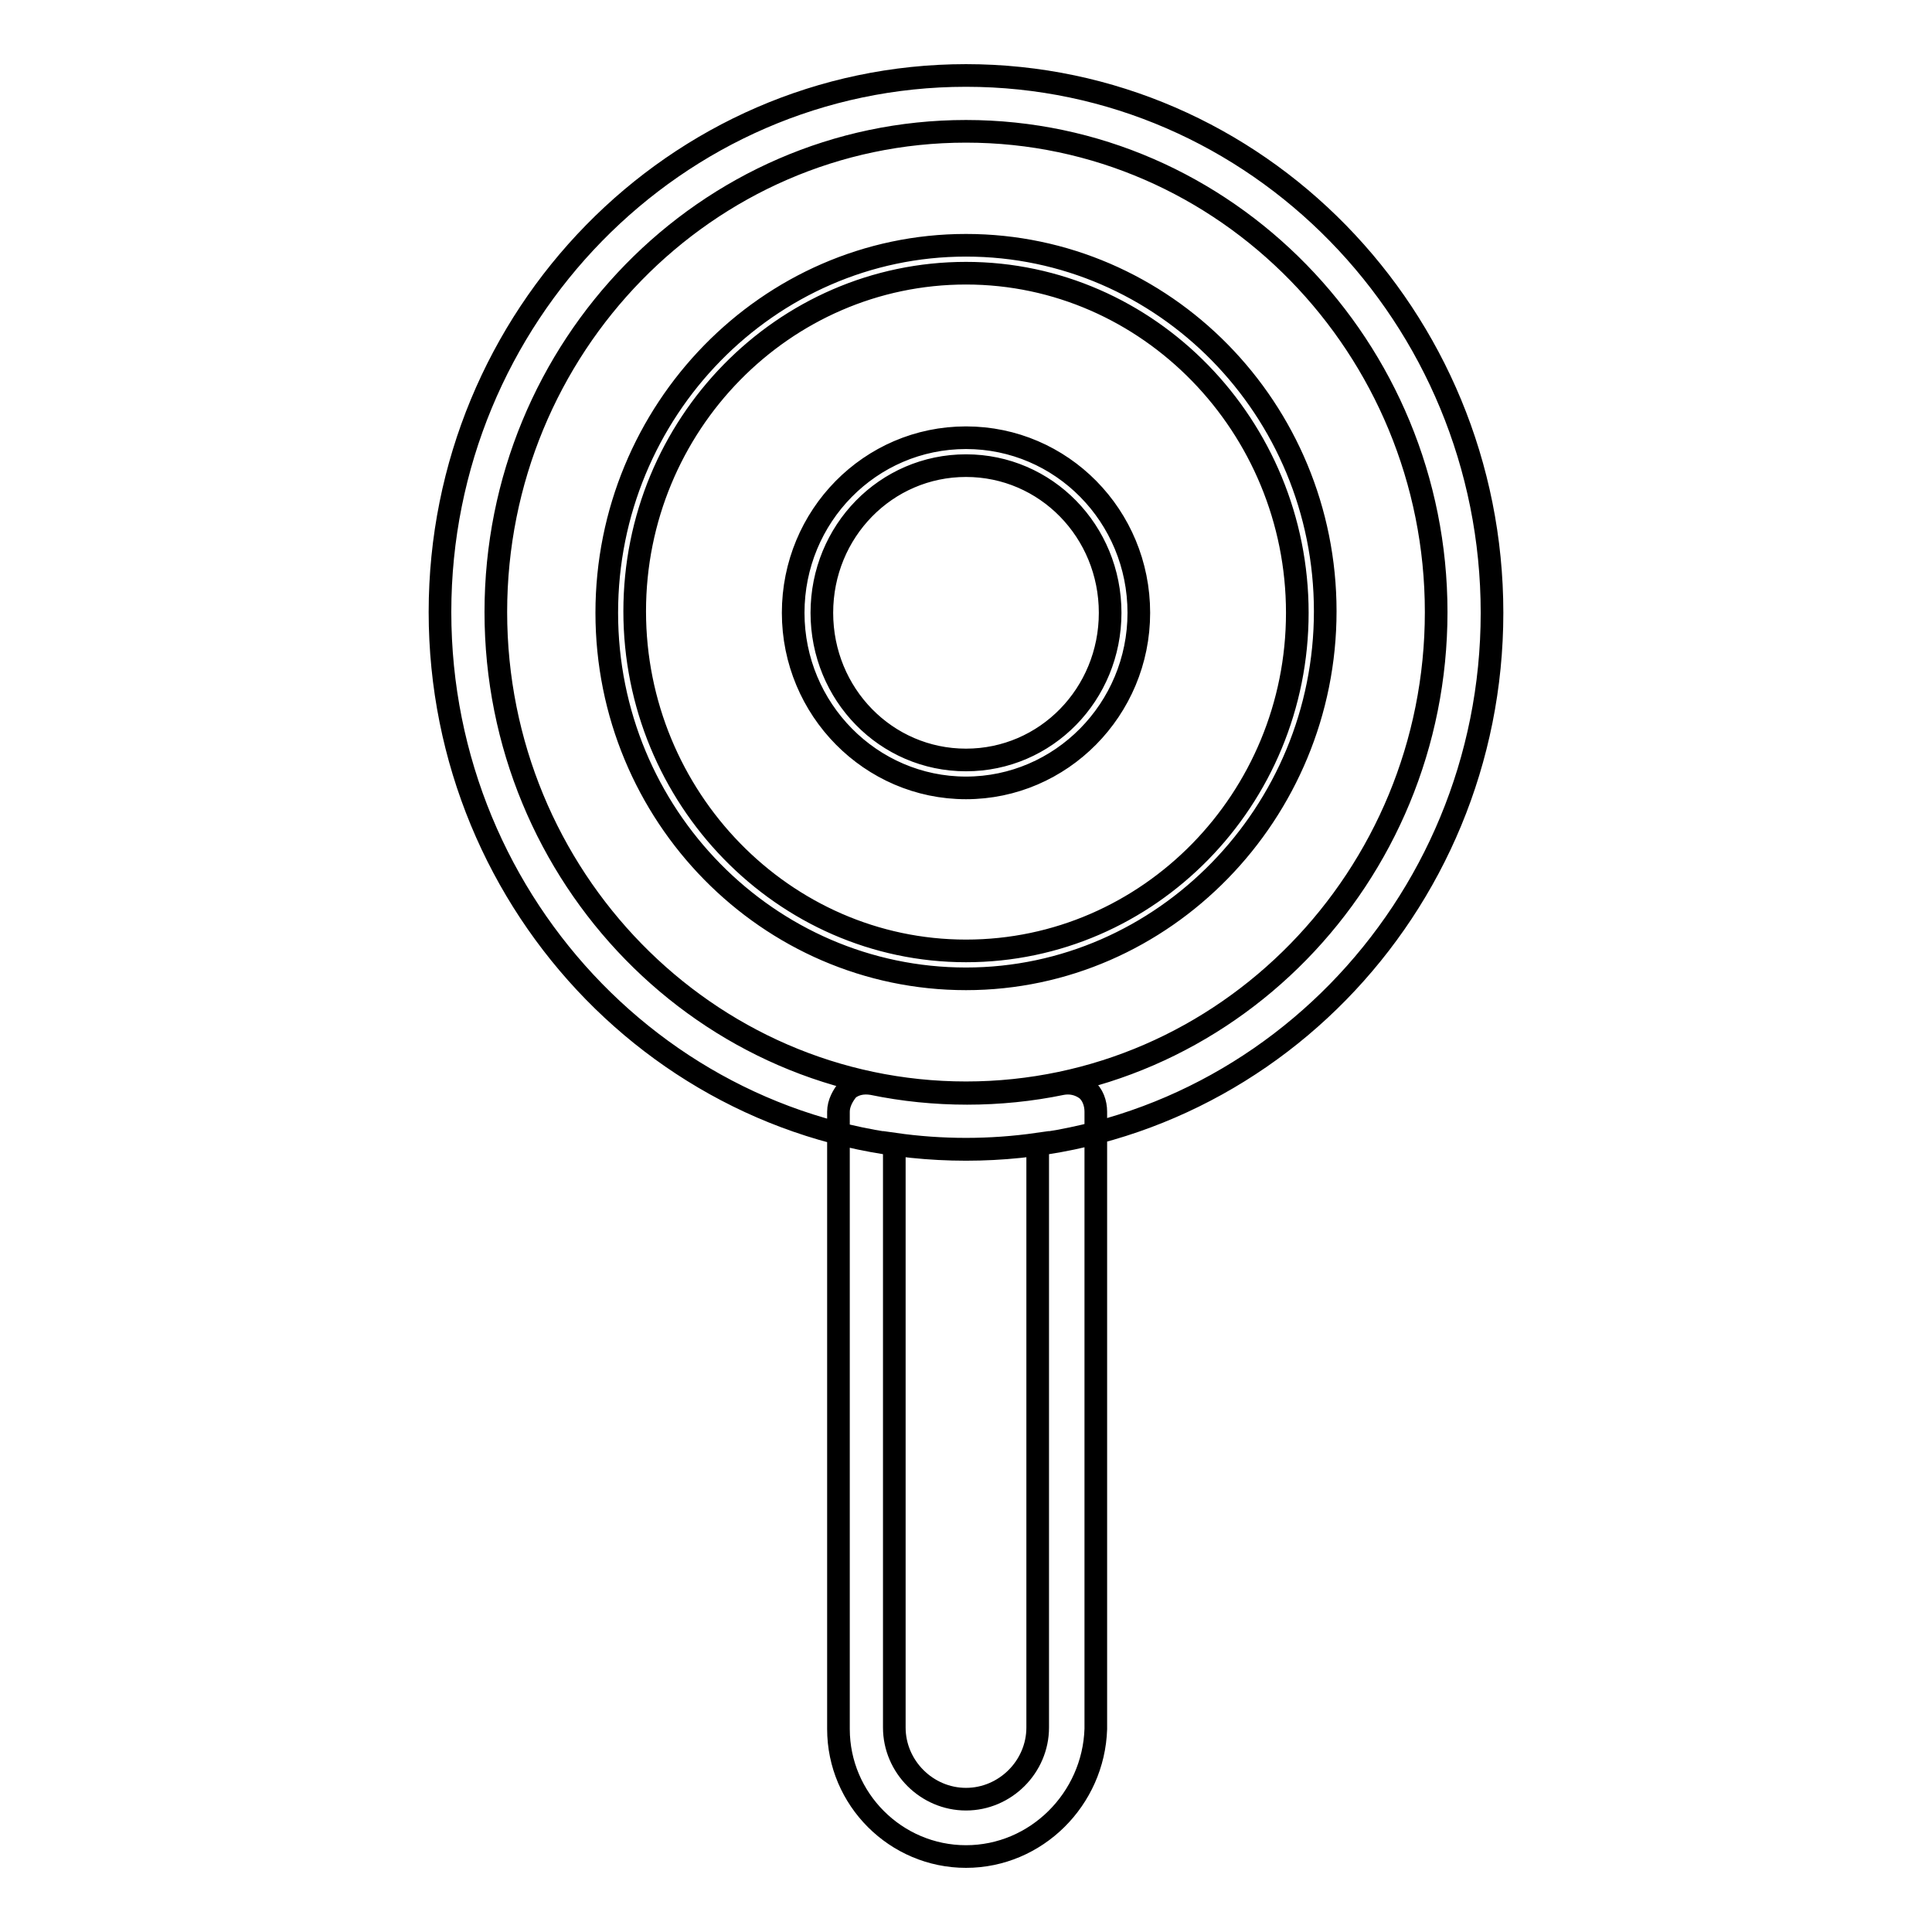 <?xml version="1.0" encoding="utf-8"?>
<!-- Svg Vector Icons : http://www.onlinewebfonts.com/icon -->
<!DOCTYPE svg PUBLIC "-//W3C//DTD SVG 1.1//EN" "http://www.w3.org/Graphics/SVG/1.1/DTD/svg11.dtd">
<svg version="1.1" xmlns="http://www.w3.org/2000/svg" xmlns:xlink="http://www.w3.org/1999/xlink" x="0px" y="0px" viewBox="0 0 256 256" enable-background="new 0 0 256 256" xml:space="preserve">
<g> <path stroke-width="3" fill-opacity="0" stroke="#000000"  d="M128,152.3c-38.5,0-69.7-32-69.7-71.2C58.3,42,89.5,10,128,10c38.5,0,69.7,32,69.7,71.2 C197.7,120.4,166.5,152.3,128,152.3z M128,17.4c-34.4,0-62.3,28.6-62.3,63.7c0,35.1,27.9,63.7,62.3,63.7 c34.4,0,62.3-28.6,62.3-63.7C190.3,46.1,162.4,17.4,128,17.4z M128,129.7c-26.2,0-47.6-21.7-47.6-48.5c0-26.8,21.4-48.7,47.6-48.7 c26.2,0,47.6,21.7,47.6,48.5C175.6,107.7,154.2,129.7,128,129.7z M128,36.2c-24.2,0-43.9,20.1-43.9,44.8c0,24.7,19.7,45,43.9,45 s43.9-20.1,43.9-44.8C171.9,56.5,152.2,36.2,128,36.2z M128,104.4c-12.6,0-22.9-10.4-22.9-23.2s10.2-23.2,22.9-23.2 s22.9,10.4,22.9,23.2S140.6,104.4,128,104.4z M128,61.7c-10.6,0-19.1,8.7-19.1,19.5s8.5,19.5,19.1,19.5s19.1-8.7,19.1-19.5 S138.6,61.7,128,61.7z M128,246c-9.3,0-16.9-7.6-16.9-16.9v-81.8c0-1.1,0.6-2.2,1.3-3c0.9-0.7,2-0.9,3.2-0.7 c8.2,1.7,16.9,1.7,25.1,0c1.1-0.2,2.2,0,3.2,0.7c0.9,0.7,1.3,1.9,1.3,3v81.8C144.9,238.4,137.3,246,128,246z M118.5,151.6v77.3 c0,5.2,4.3,9.5,9.5,9.5c5.2,0,9.5-4.3,9.5-9.5v-77.3C131.2,152.5,124.8,152.5,118.5,151.6z"/></g>
</svg>